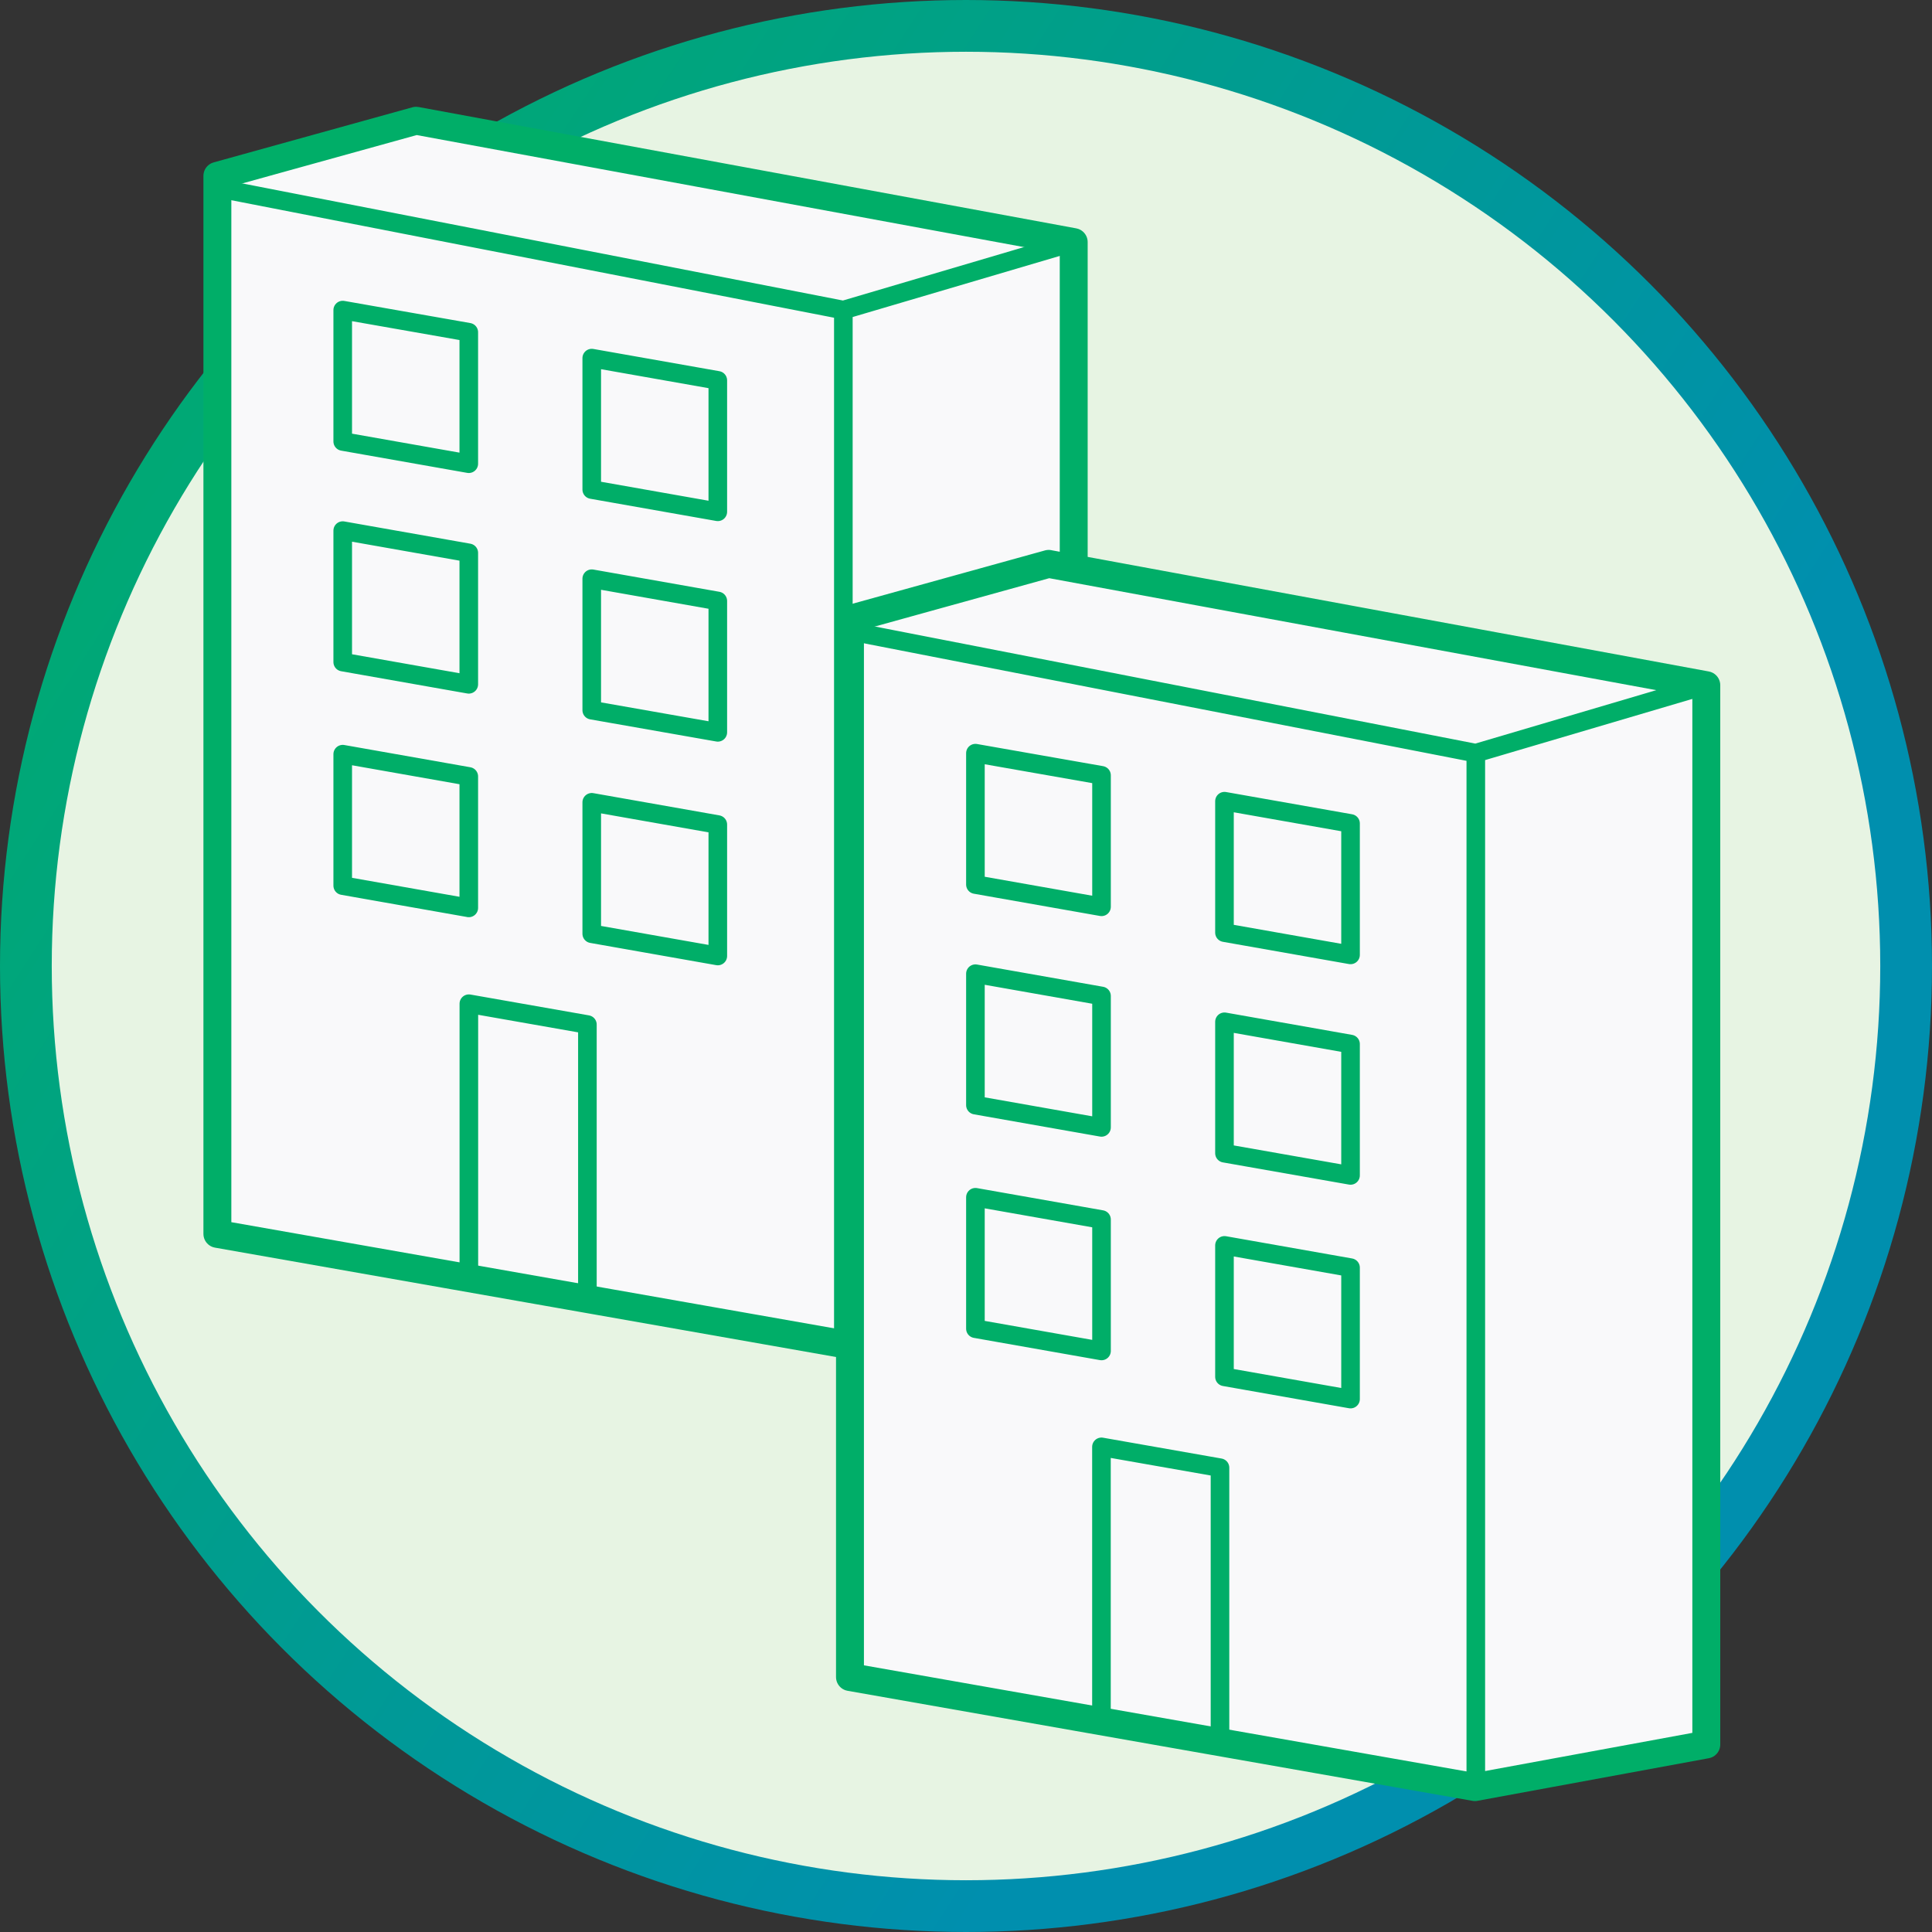 <svg width="56" height="56" viewBox="0 0 56 56" fill="none" xmlns="http://www.w3.org/2000/svg"><rect x="0" y="0" width="56" height="56" fill="#333333" stroke="none"/><circle cx="28" cy="28" r="27.25" fill="#E7F4E3" stroke="url(#paint0_linear)" stroke-width="1.5"/><path d="M12.061 3.5l19.061 3.517V37.72l-6.707 1.235-18.114-3.19V5.097L12.06 3.5z" fill="#F9F9FA" stroke="#00AE68" stroke-width=".809" stroke-linecap="round" stroke-linejoin="round"/><path d="M13.59 36.949v-7.856l3.436.604v7.856M13.588 13.44V9.63l-3.654-.642v3.808l3.654.645zm7.218 1.395v-3.81l-3.654-.645v3.81l3.654.645zm-7.218 5v-3.81l-3.654-.645v3.81l3.654.645zm7.218 1.392v-3.808l-3.654-.645v3.811l3.654.642zm-7.218 5.089v-3.811l-3.654-.645v3.81l3.654.645zm7.218 1.394V23.9l-3.654-.645v3.81l3.654.645zm3.639 11.191V8.988l6.68-1.971m-6.683 1.97L6.301 5.45" stroke="#00AE68" stroke-width=".539" stroke-linecap="round" stroke-linejoin="round"/><path d="M30.397 16.345l19.061 3.516v30.704L42.751 51.8l-18.114-3.19V17.94l5.76-1.596z" fill="#F9F9FA" stroke="#00AE68" stroke-width=".809" stroke-linecap="round" stroke-linejoin="round"/><path d="M31.926 49.793v-7.855l3.436.604v7.855m-3.434-24.113v-3.811l-3.655-.642v3.808l3.655.645zm7.218 1.394v-3.81l-3.654-.645v3.81l3.654.645zm-7.218 5v-3.81l-3.655-.645v3.81l3.655.645zm7.218 1.392v-3.808l-3.654-.645v3.81l3.654.643zm-7.218 5.088v-3.81l-3.655-.645v3.81l3.655.645zm7.218 1.395v-3.81l-3.654-.645v3.81l3.654.645zm3.631 11.191V21.83l6.68-1.972m-6.679 1.973l-18.141-3.538" stroke="#00AE68" stroke-width=".539" stroke-linecap="round" stroke-linejoin="round"/><defs><linearGradient id="paint0_linear" x1="1.157" y1=".734" x2="45.286" y2="29.235" gradientUnits="userSpaceOnUse"><stop stop-color="#00AE68"/><stop offset="1" stop-color="#008FAE"/></linearGradient></defs></svg>